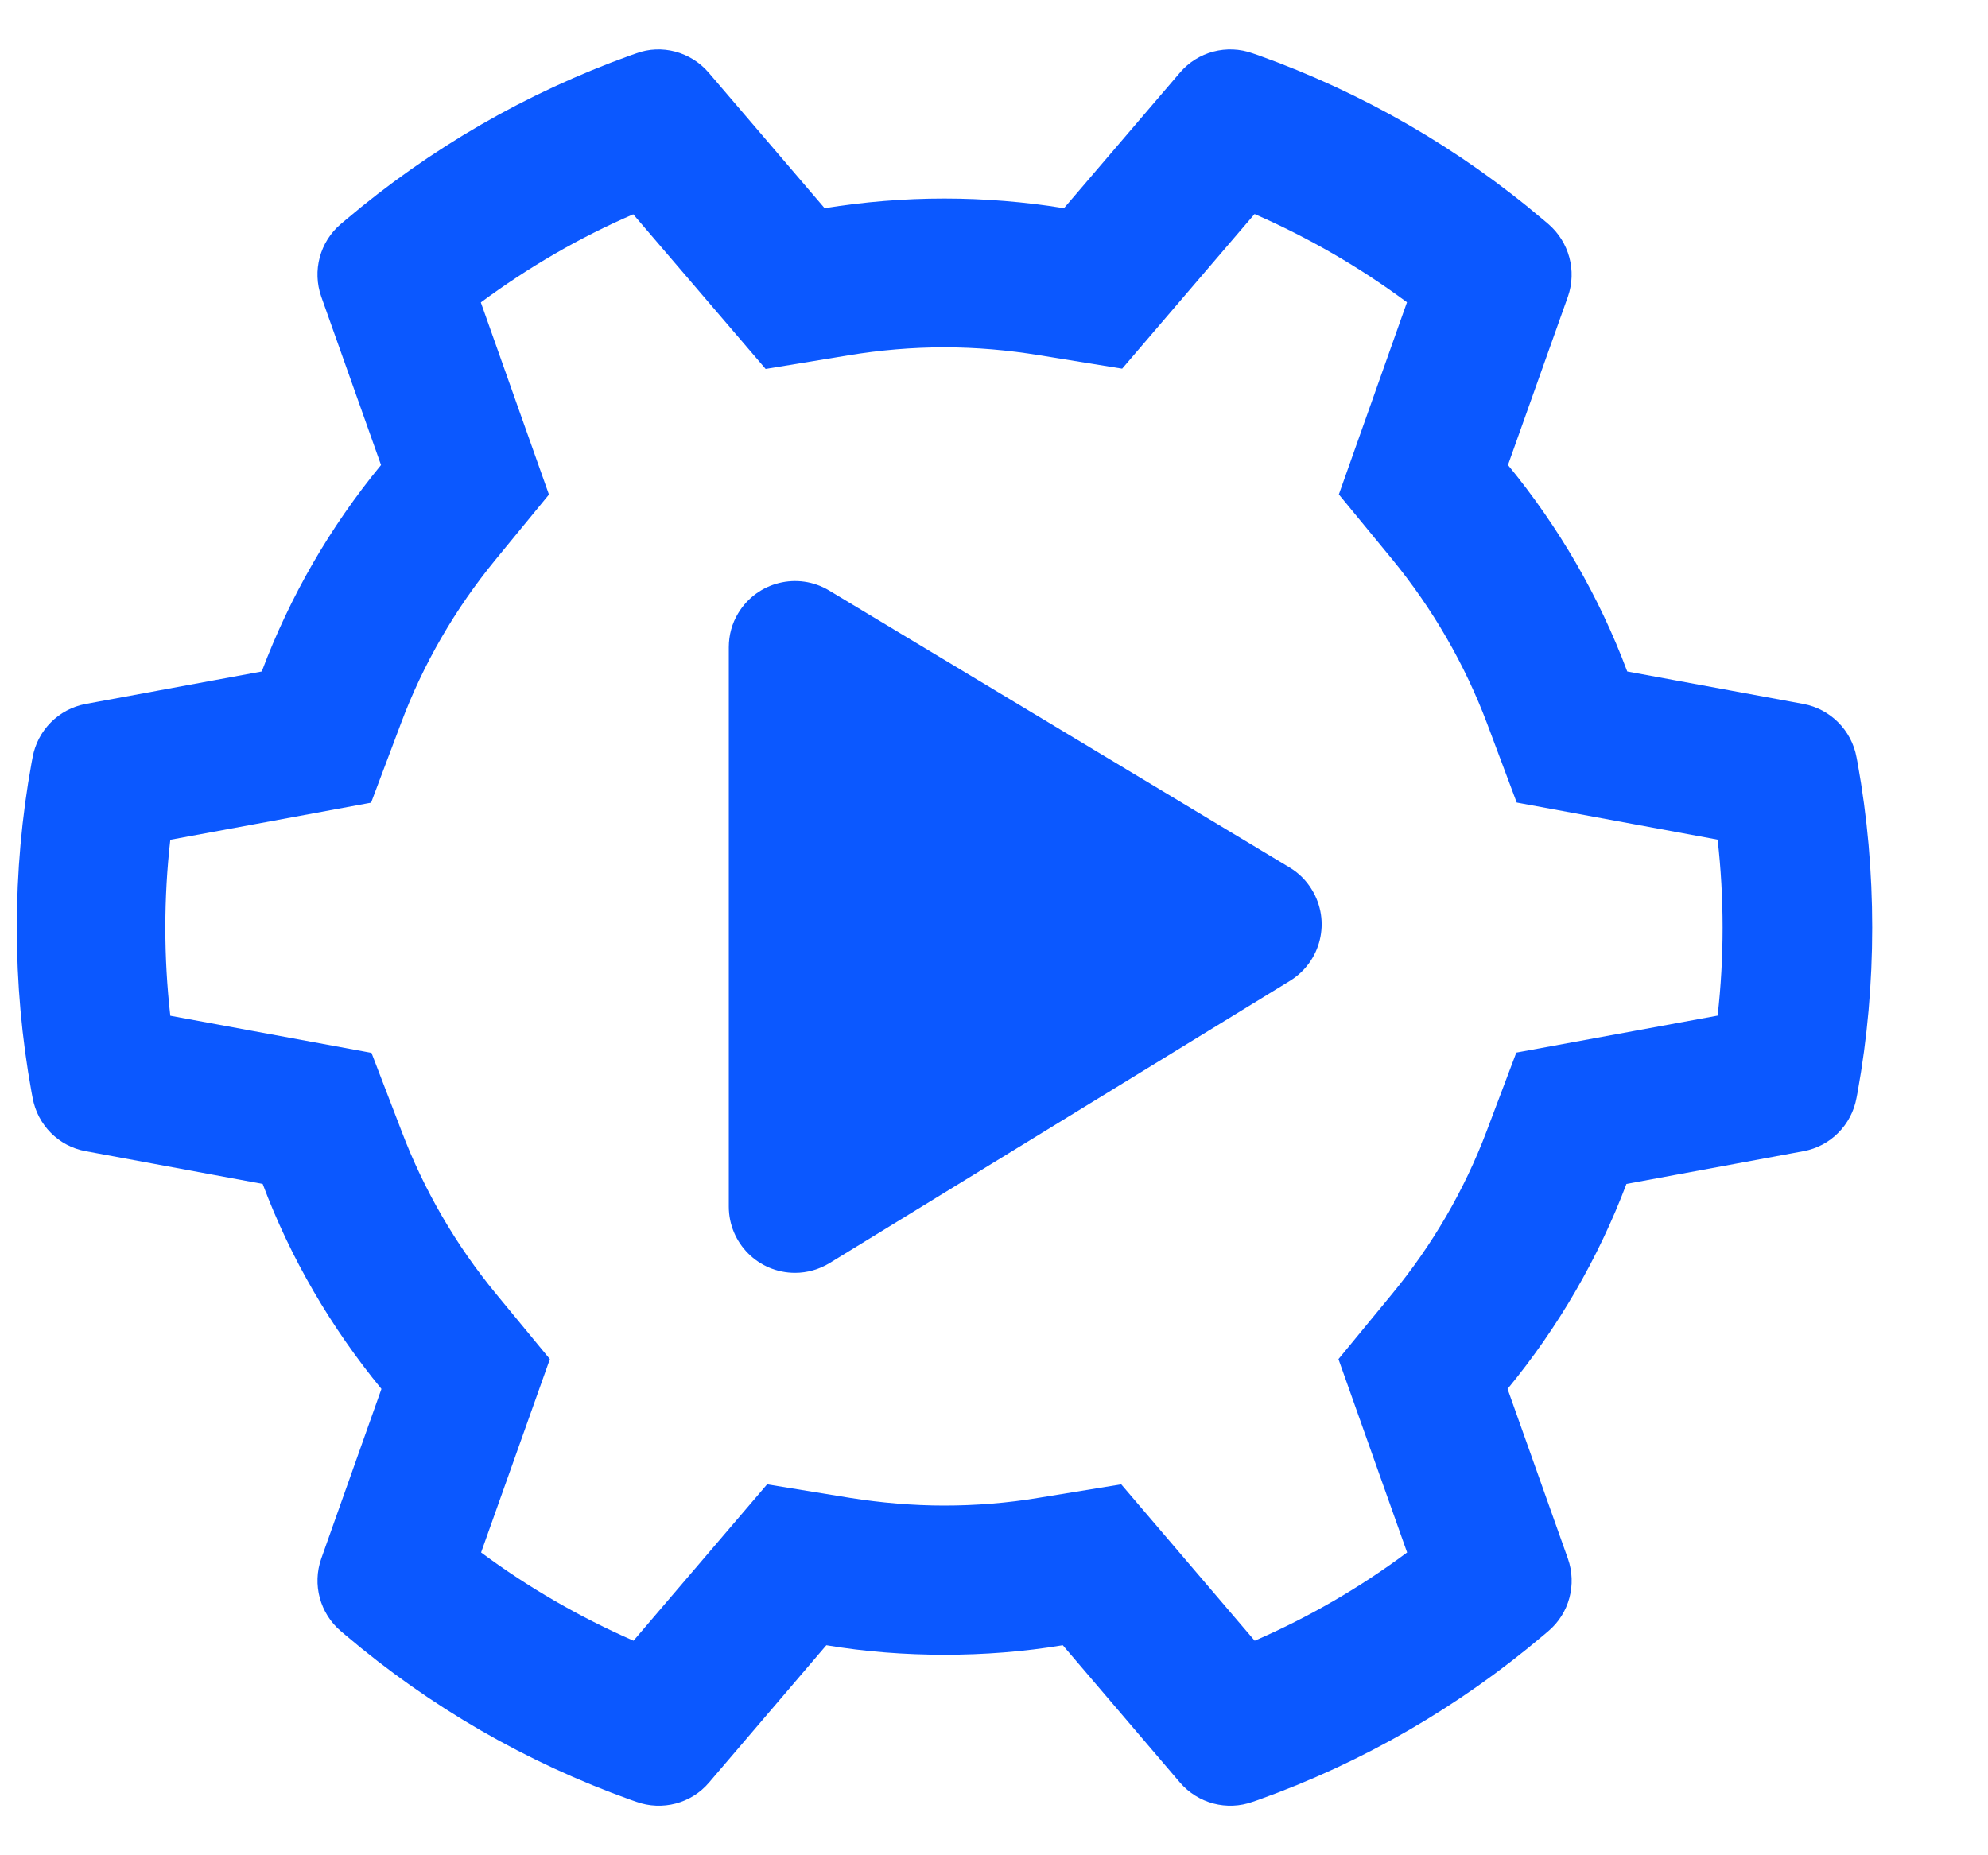 <?xml version="1.0" encoding="UTF-8"?>
<svg width="15px" height="14px" viewBox="0 0 15 14" version="1.1" xmlns="http://www.w3.org/2000/svg" xmlns:xlink="http://www.w3.org/1999/xlink">
    <!-- Generator: Sketch 60 (88103) - https://sketch.com -->
    <title>编组 33</title>
    <desc>Created with Sketch.</desc>
    <g id="组件" stroke="none" stroke-width="1" fill="none" fill-rule="evenodd">
        <g id="icon/界面内/维护开始" transform="translate(-1, -1)">
            <g id="编组-33">
                <rect id="矩形" fill="#D8D8D8" opacity="0" x="0" y="0" width="16" height="16"></rect>
                <g id="编组-31" transform="translate(0.5, 1)" fill="#0B58FF" fill-rule="nonzero">
                    <g id="编组-29备份">
                        <path d="M9.953,0.403 L9.994,0.417 C10.783,0.7 11.508,1.118 12.149,1.662 L12.182,1.69 C12.339,1.825 12.399,2.042 12.33,2.239 L11.878,3.509 C12.263,3.978 12.566,4.501 12.778,5.067 L14.107,5.312 C14.311,5.35 14.471,5.511 14.508,5.715 L14.516,5.757 C14.663,6.571 14.663,7.428 14.516,8.242 L14.508,8.284 C14.471,8.489 14.311,8.65 14.107,8.687 L12.772,8.934 C12.56,9.495 12.258,10.015 11.875,10.481 L12.33,11.761 C12.399,11.956 12.341,12.175 12.182,12.309 L12.149,12.337 C11.507,12.881 10.782,13.3 9.994,13.582 L9.953,13.596 C9.758,13.667 9.539,13.609 9.403,13.451 L8.519,12.415 C8.225,12.464 7.925,12.487 7.627,12.487 C7.327,12.487 7.027,12.464 6.735,12.415 L5.85,13.451 C5.716,13.609 5.497,13.667 5.3,13.596 L5.26,13.582 C4.472,13.3 3.746,12.881 3.105,12.337 L3.072,12.309 C2.914,12.175 2.855,11.957 2.924,11.761 L3.378,10.481 C2.996,10.015 2.692,9.495 2.482,8.934 L1.147,8.687 C0.942,8.65 0.783,8.489 0.746,8.284 L0.738,8.242 C0.664,7.834 0.627,7.417 0.627,7 C0.627,6.582 0.664,6.164 0.738,5.757 L0.746,5.715 C0.783,5.511 0.942,5.35 1.147,5.312 L2.475,5.067 C2.688,4.501 2.989,3.978 3.375,3.509 L2.924,2.239 C2.855,2.043 2.913,1.825 3.072,1.69 L3.105,1.662 C3.747,1.118 4.472,0.7 5.26,0.417 L5.3,0.403 C5.492,0.332 5.711,0.39 5.847,0.548 L6.722,1.571 C7.019,1.523 7.322,1.498 7.625,1.498 C7.928,1.498 8.232,1.523 8.528,1.571 L9.403,0.548 C9.538,0.39 9.757,0.332 9.953,0.403 Z M9.966,1.615 L8.967,2.782 L8.344,2.681 C8.108,2.642 7.866,2.621 7.624,2.621 C7.382,2.621 7.139,2.642 6.903,2.681 L6.277,2.784 L5.278,1.617 C4.871,1.793 4.486,2.017 4.128,2.282 L4.642,3.732 L4.239,4.223 C3.933,4.596 3.692,5.012 3.524,5.462 L3.3,6.057 L1.785,6.337 C1.735,6.776 1.735,7.225 1.785,7.665 L3.303,7.945 L3.53,8.536 C3.699,8.981 3.939,9.395 4.244,9.765 L4.649,10.256 L4.13,11.715 C4.488,11.981 4.874,12.203 5.28,12.381 L6.288,11.201 L6.913,11.303 C7.146,11.34 7.386,11.361 7.624,11.361 C7.863,11.361 8.102,11.342 8.335,11.303 L8.96,11.201 L9.967,12.381 C10.375,12.204 10.76,11.981 11.117,11.715 L10.599,10.256 L11.003,9.765 C11.308,9.395 11.549,8.981 11.717,8.536 L11.941,7.943 L13.46,7.664 C13.51,7.225 13.51,6.776 13.46,6.336 L11.944,6.056 L11.721,5.461 C11.552,5.012 11.311,4.595 11.005,4.221 L10.602,3.731 L11.116,2.281 C10.758,2.015 10.372,1.793 9.966,1.615 Z M6.07,4.627 C6.213,4.39 6.52,4.314 6.756,4.456 L6.756,4.456 L10.23,6.546 C10.299,6.587 10.357,6.645 10.398,6.713 C10.543,6.949 10.469,7.256 10.234,7.401 L10.234,7.401 L6.76,9.531 C6.681,9.579 6.591,9.605 6.499,9.605 C6.222,9.605 5.999,9.381 5.999,9.105 L5.999,9.105 L5.999,4.884 C5.999,4.793 6.023,4.704 6.07,4.627 Z" id="形状结合"></path>
                    </g>
                </g>
            </g>
        </g>
    </g>
</svg>